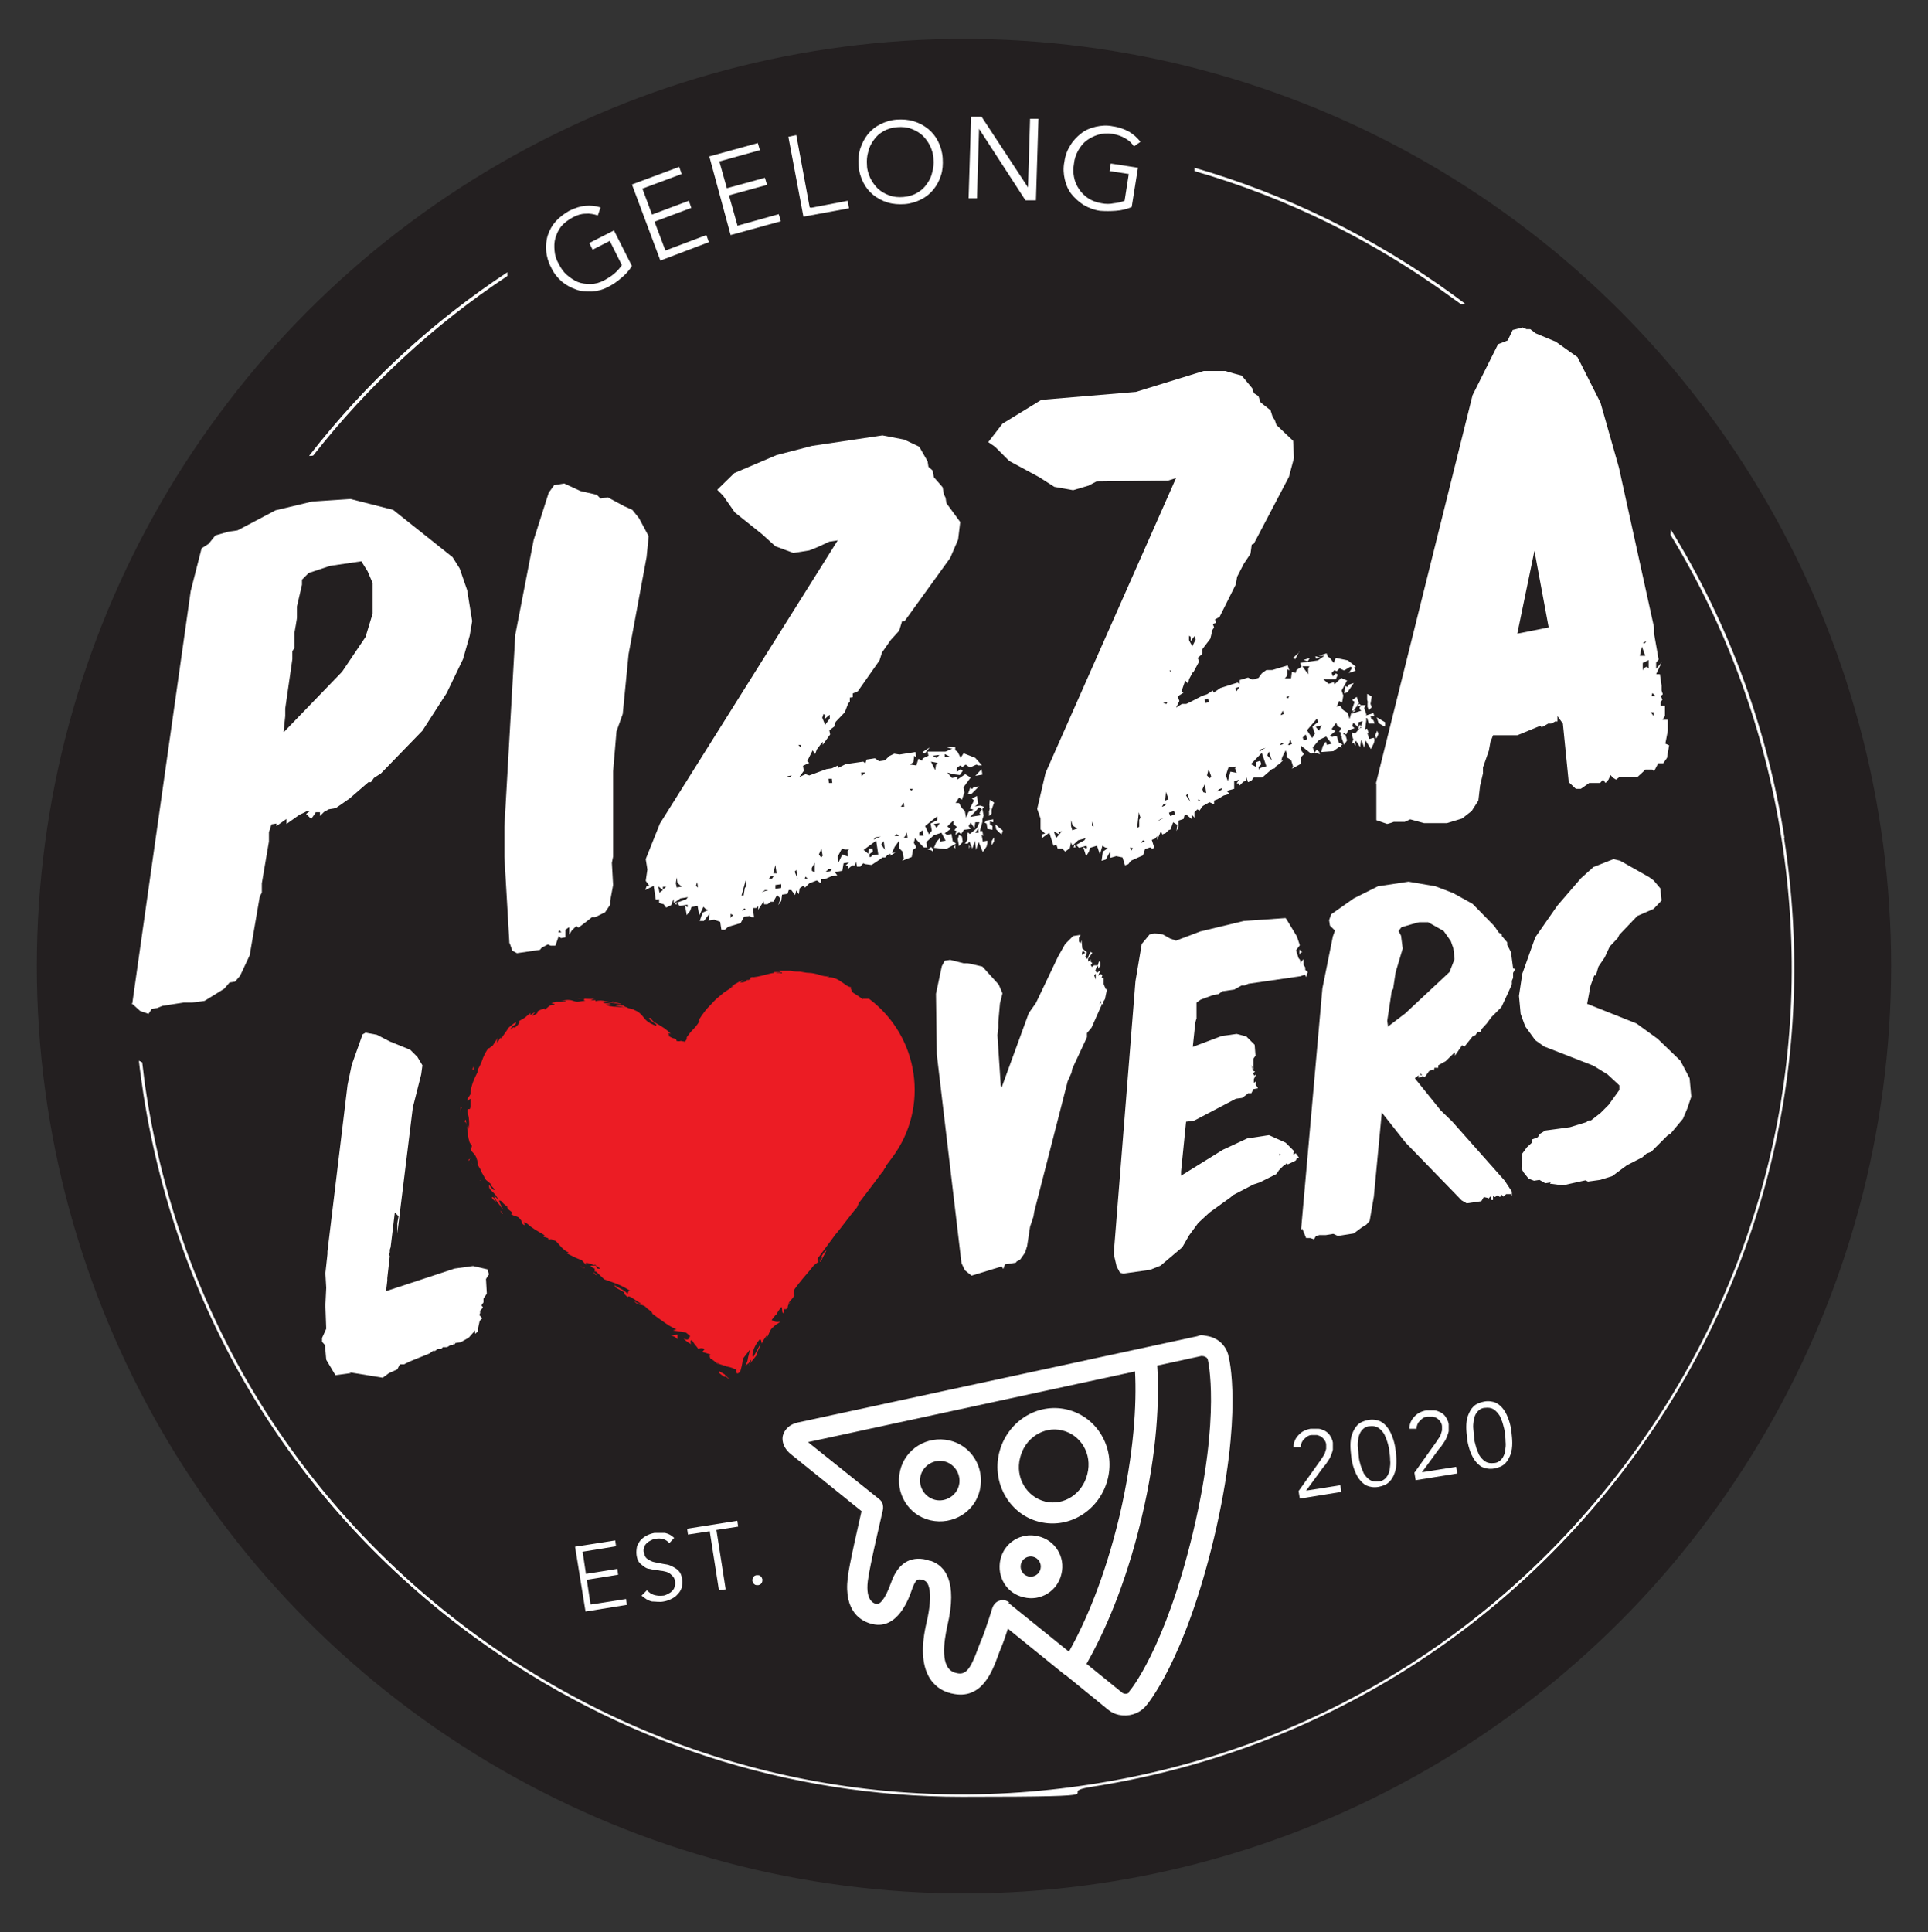 <?xml version="1.0" encoding="UTF-8"?>
<svg id="Layer_1" xmlns="http://www.w3.org/2000/svg" version="1.1" viewBox="0 0 461 462">
  <rect x="0" y="0" width="461" height="462" fill="#333333" stroke="none"/>
  <!-- Generator: Adobe Illustrator 29.2.1, SVG Export Plug-In . SVG Version: 2.1.0 Build 116)  -->
  <defs>
    <style>
      .st0 {
        fill: #231f20;
      }

      .st1 {
        fill: #fff;
      }

      .st2 {
        fill: #ec1c24;
      }
    </style>
  </defs>
  <circle class="st0" cx="230.5" cy="231" r="221.7"/>
  <path class="st1" d="M426.7,200.4c-4.2-26.6-13.5-51.6-27.2-73.8,0,.4,0,.8-.1,1.2,13.4,22,22.5,46.6,26.6,72.8,8.2,52.2-4.5,104.5-35.7,147.2s-77.1,70.7-129.3,78.8c-52.2,8.2-104.5-4.5-147.2-35.7s-70.7-77.1-78.8-129.3c-.4-2.5-.7-5.1-1-7.6l-.8-.4c.3,2.7.7,5.4,1.1,8.1,8.2,52.4,36.3,98.5,79.1,129.7,34.4,25.1,74.9,38.2,116.6,38.2s20.7-.8,31.1-2.4c52.4-8.2,98.5-36.3,129.7-79.1,31.3-42.8,44-95.3,35.8-147.7h.1Z"/>
  <g>
    <path class="st1" d="M121.3,65.1c-17.9,11.8-33.9,26.5-47.4,43.9.3,0,.7,0,1-.1,13.3-16.9,28.9-31.3,46.4-42.9v-.8h0Z"/>
    <path class="st1" d="M347.6,70.6c-19.1-13.9-40-24.1-62-30.5v.8c21.9,6.3,42.7,16.5,61.6,30.3.7.5,1.4,1,2.1,1.5.4,0,.7,0,1-.1-.9-.7-1.8-1.3-2.7-2Z"/>
  </g>
  <g>
    <path class="st1" d="M142.9,51.5c-.9-.3-1.9-.5-2.9-.4-1,0-2,.3-3.1.9-1.1.6-2,1.3-2.7,2.1-.7.9-1.1,1.8-1.4,2.8-.3,1-.3,2-.2,3.1s.4,2.1,1,3.1c.5,1,1.1,1.9,1.9,2.6.8.7,1.7,1.3,2.6,1.7,1,.4,2,.5,3.1.5s2.2-.3,3.3-.9c.9-.5,1.7-1,2.4-1.6s1.3-1.3,1.8-2l-2.9-5.8-4.1,2.1-.8-1.6,5.9-3,4.3,8.5c-.7,1.1-1.5,2-2.6,2.9-1,.9-2.1,1.6-3.1,2.1-1.3.7-2.6,1-3.9,1.1-1.3,0-2.6,0-3.8-.5-1.2-.4-2.3-1-3.4-1.9-1-.9-1.9-2-2.5-3.3-.7-1.3-1.1-2.7-1.2-4-.1-1.3,0-2.6.4-3.8s1-2.3,1.9-3.3,2-1.8,3.2-2.5c1.4-.7,2.7-1.1,3.9-1.2,1.2-.1,2.4,0,3.6.4l-.7,2h0Z"/>
    <path class="st1" d="M159.1,59.9l9.8-3.7.6,1.7-11.6,4.4-6.8-18.2,11.3-4.2.6,1.7-9.4,3.5,2.3,6.2,8.8-3.3.6,1.7-8.8,3.3,2.6,6.9h0Z"/>
    <path class="st1" d="M176.2,54l10-2.8.5,1.7-12,3.3-5.1-18.8,11.6-3.2.5,1.7-9.7,2.7,1.8,6.4,9.1-2.5.5,1.7-9.1,2.5,2,7.1v.2Z"/>
    <path class="st1" d="M193.8,49.7l8.9-1.7.3,1.8-10.9,2-3.6-19.1,1.9-.4,3.2,17.3h.2Z"/>
    <path class="st1" d="M225.4,37.8c.1,1.5,0,2.9-.4,4.1-.4,1.3-1,2.4-1.8,3.4s-1.8,1.8-3,2.4c-1.2.6-2.5,1-3.9,1.1s-2.8,0-4.1-.4c-1.3-.4-2.4-1-3.4-1.8s-1.8-1.8-2.4-3-1-2.5-1.1-4,0-2.9.4-4.1,1-2.4,1.8-3.4,1.8-1.8,3-2.4c1.2-.6,2.5-1,3.9-1.1s2.8,0,4.1.4c1.3.4,2.4,1,3.4,1.8s1.8,1.8,2.4,3,1,2.5,1.1,4ZM223.2,38c0-1.1-.4-2.2-.8-3.1-.5-1-1.1-1.8-1.8-2.5-.8-.7-1.6-1.2-2.7-1.6-1-.4-2.2-.5-3.4-.4-1.2.1-2.3.4-3.3,1-.9.5-1.7,1.2-2.3,2.1-.6.8-1.1,1.8-1.3,2.8-.3,1-.4,2.1-.3,3.2,0,1.1.4,2.2.8,3.1.5,1,1.1,1.8,1.8,2.5.8.7,1.6,1.2,2.7,1.6,1,.4,2.2.5,3.4.4,1.2-.1,2.3-.4,3.3-1,.9-.5,1.7-1.2,2.3-2.1.6-.8,1.1-1.8,1.3-2.8.3-1,.4-2.1.3-3.2Z"/>
    <path class="st1" d="M245.8,44.9h0l.5-16.5h2l-.6,19.5h-2.5l-11.1-17.1h0l-.5,16.6h-2l.6-19.5h2.5l11.1,16.9h0Z"/>
    <path class="st1" d="M271.2,35.1c-.5-.8-1.2-1.5-2.1-2-.8-.5-1.9-.9-3.1-1.1-1.2-.2-2.4-.1-3.4.2s-2,.8-2.8,1.4-1.5,1.5-2,2.4-.9,2-1,3.1c-.2,1.1-.2,2.2,0,3.2.2,1.1.6,2,1.2,2.9s1.3,1.6,2.2,2.2c.9.6,2,1,3.2,1.2,1,.2,2,.2,2.9,0,1-.1,1.8-.3,2.6-.6l1-6.4-4.6-.7.3-1.8,6.5,1-1.5,9.4c-1.2.5-2.4.8-3.8.9-1.3.1-2.6.1-3.8,0-1.4-.2-2.7-.7-3.9-1.4-1.1-.7-2.1-1.6-2.9-2.6s-1.3-2.2-1.6-3.5c-.3-1.3-.4-2.7-.1-4.2.2-1.5.7-2.8,1.4-3.9.7-1.2,1.6-2.1,2.6-2.9,1-.8,2.2-1.3,3.5-1.6s2.7-.4,4.1-.1c1.5.2,2.8.7,3.9,1.3,1,.6,1.9,1.4,2.7,2.4l-1.7,1.2h.2Z"/>
  </g>
  <g>
    <path class="st1" d="M141.4,383.6l8.3-1.3.2,1.4-9.9,1.6-2.5-15.5,9.6-1.5.2,1.4-8,1.3.8,5.3,7.5-1.2.2,1.4-7.5,1.2.9,5.9h.2Z"/>
    <path class="st1" d="M160,368.9c-.8-.9-1.9-1.2-3.2-1-.4,0-.8.2-1.2.4s-.7.4-1,.7-.5.6-.6,1-.2.8,0,1.3c.1.7.4,1.2.9,1.5s1,.6,1.6.7,1.3.3,2,.4,1.4.2,2,.5,1.2.6,1.7,1.1.8,1.2.9,2.1c.1.7,0,1.4-.1,2-.2.6-.5,1.1-1,1.6-.4.5-.9.8-1.5,1.1s-1.2.5-1.8.6c-1,.2-1.9,0-2.8,0-.9-.2-1.7-.7-2.5-1.4l1.3-1.3c.4.5,1,.9,1.6,1.1s1.4.3,2.2.2c.4,0,.8-.2,1.2-.4s.7-.4,1-.7.5-.6.6-1,.2-.8.1-1.3c0-.5-.3-1-.6-1.3s-.6-.6-1-.8-.9-.3-1.4-.4c-.5,0-1-.2-1.5-.2s-1-.2-1.6-.3c-.5,0-1-.3-1.4-.6s-.8-.6-1.1-1-.5-1-.6-1.7,0-1.4.1-2c.2-.6.5-1.1.9-1.6.4-.4.9-.8,1.5-1.1s1.2-.5,1.8-.6c.9,0,1.7,0,2.5,0,.8.2,1.5.5,2.2,1.2l-1.2,1.3h0Z"/>
    <path class="st1" d="M173.5,380l-1.6.2-2.2-14.1-5.2.8-.2-1.4,12-1.9.2,1.4-5.2.8,2.2,14.1h0Z"/>
    <path class="st1" d="M182.3,377.6c0,.3,0,.6-.2.9-.2.3-.4.4-.8.5-.4,0-.7,0-.9-.2-.3-.2-.4-.5-.5-.8,0-.3,0-.6.2-.9.2-.3.4-.4.8-.5.4,0,.7,0,.9.2.3.2.4.5.5.8Z"/>
    <path class="st1" d="M320.7,356.7l-9.9,1.6-.3-1.8,5.2-7.3c.2-.3.4-.6.6-.9.2-.3.4-.6.5-.9.1-.3.2-.7.3-1v-1c0-.4-.2-.8-.4-1.1-.2-.3-.5-.6-.8-.8s-.7-.3-1-.4h-1.2c-.8,0-1.4.5-1.9,1s-.8,1.2-.8,1.9h-1.7c0-1.1.4-2.1,1.2-2.9.7-.8,1.7-1.3,2.9-1.5.6,0,1.2,0,1.8,0,.6,0,1.1.3,1.6.5.5.3.9.6,1.2,1.1.3.5.6,1,.7,1.7v1.7c-.1.5-.3,1-.5,1.5s-.5,1-.8,1.4c-.3.5-.6.9-1,1.3l-4.1,5.6,8.2-1.3.2,1.4v.2Z"/>
    <path class="st1" d="M327.2,339.5c1.1-.2,2.1,0,2.8.3.8.4,1.4,1,1.9,1.7s.9,1.6,1.2,2.5c.3.9.5,1.8.6,2.7s.2,1.8.2,2.7-.1,1.9-.4,2.7c-.3.9-.7,1.6-1.3,2.2-.6.6-1.5,1-2.6,1.2s-2.1,0-2.8-.3-1.4-1-1.9-1.7-.9-1.6-1.2-2.5c-.3-.9-.5-1.8-.6-2.7s-.2-1.8-.2-2.7.1-1.9.4-2.7.7-1.6,1.3-2.2c.6-.6,1.5-1,2.6-1.2ZM327.5,341c-.8,0-1.5.5-1.9,1s-.7,1.2-.8,1.9c-.1.7-.2,1.5-.1,2.2s.1,1.5.2,2.1c0,.6.2,1.3.4,2s.5,1.4.8,2.1c.4.6.8,1.1,1.4,1.5s1.3.5,2.1.4c.8,0,1.5-.5,1.9-1s.7-1.2.8-1.9c.1-.7.2-1.5.1-2.2,0-.8-.1-1.5-.2-2.1,0-.6-.2-1.3-.4-2-.2-.7-.5-1.4-.8-2.1-.4-.6-.8-1.1-1.4-1.5s-1.3-.5-2.1-.4Z"/>
    <path class="st1" d="M348.4,352.3l-9.9,1.6-.3-1.8,5.2-7.3c.2-.3.4-.6.6-.9.2-.3.4-.6.5-.9.1-.3.2-.7.3-1v-1c0-.4-.2-.8-.4-1.1-.2-.3-.5-.6-.8-.8s-.7-.3-1-.4h-1.2c-.8,0-1.4.5-1.9,1s-.8,1.2-.8,1.9h-1.7c0-1.1.4-2.1,1.2-2.9.7-.8,1.7-1.3,2.9-1.5.6,0,1.2,0,1.8,0,.6,0,1.1.3,1.6.5.5.3.9.6,1.2,1.1.3.5.6,1,.7,1.7v1.7c-.1.5-.3,1-.5,1.5s-.5,1-.8,1.4c-.3.5-.6.9-1,1.3l-4.1,5.6,8.2-1.3.2,1.4v.2Z"/>
    <path class="st1" d="M354.9,335.1c1.1-.2,2.1,0,2.8.3.8.4,1.4,1,1.9,1.7s.9,1.6,1.2,2.5c.3.9.5,1.8.6,2.7s.2,1.8.2,2.7-.1,1.9-.4,2.7-.7,1.6-1.3,2.2c-.6.6-1.5,1-2.6,1.2s-2.1,0-2.8-.3-1.4-1-1.9-1.7-.9-1.6-1.2-2.5c-.3-.9-.5-1.8-.6-2.7s-.2-1.8-.2-2.7.1-1.9.4-2.7.7-1.6,1.3-2.2c.6-.6,1.5-1,2.6-1.2ZM355.1,336.6c-.8,0-1.5.5-1.9,1s-.7,1.2-.8,1.9c-.1.7-.2,1.5-.1,2.2s.1,1.5.2,2.1c0,.6.2,1.3.4,2,.2.8.5,1.4.8,2.1.4.6.8,1.1,1.4,1.5s1.3.5,2.1.4c.8,0,1.5-.5,1.9-1s.7-1.2.8-1.9c.1-.7.2-1.5.1-2.2,0-.8-.1-1.5-.2-2.1,0-.6-.2-1.3-.4-2-.2-.8-.5-1.4-.8-2.1-.4-.6-.8-1.1-1.4-1.5s-1.3-.5-2.1-.4Z"/>
  </g>
  <g>
    <path class="st1" d="M31.6,240.1l14-98.8,2.6-10.2,1.7-1.1,1.6-2,3.2-.9,2.1-.3,9.1-4.8,8.8-2.1,9.1-.6,10.2,2.6,14.2,11.3,1.7,2.7,1.8,5.2,1.2,7.4-.6,3.5-1.6,5.6-3.9,8.1-5.8,9-9.9,10.2-1.7,1.1-.7,1h-.6l-4.5,3.9-3.3,2.3-1.7.3-1.1.6-1,1v-.9h-1c0,.1-1.1,1.6-1.1,1.6l-.4-.4-.8-.8.8-.6h-.8c0,.1-1.6.8-1.6.8l-3.1,2.2v-1.2l-2.4,1.7v-.6l-1.2.2-.6,1.9v2.2l-1.7,10v2.2l-.5,1-2.4,14-2.3,4.9-1.2,1.4-1.3.2-1.3,1.5-4.7,2.9-3,.4h-2l-5.1.8-1.2.5-1.3.2-.8,1.2-2-.7-2-1.8v.2ZM67.9,175l13.9-14.4,5.6-8.3,1.7-5.6v-7.3l-1.2-2.8-1.5-2.4-7.5,1.1-5.1,1.7-1.6,1.6v1.2l-1.2,5.2v2.5c.1,0-.6,3.8-.6,3.8v3.6l-.5.8v1.9l-1.7,11.8v1.8l-.4,3.8h.1Z"/>
    <path class="st1" d="M121.8,225.5l-1.2-20.7v-7.1l2.6-45.9,4.4-22.7,3.6-11.3,1.3-1.8,2.4-.4,3.9,1.8,3.9.9.9.9,1.7-.3,3.9,2.1,2,.9,1.6,2,2.3,4.3-.5,5-4.3,23.2-1.4,14.3-1.5,4.2-.8,9.5v20.4l-.3,1.5.3,5.3-.7,3.8v.9l-1.2,1.8-2.4,1.2h-.8c0,.1-3.2,2.5-3.2,2.5l-.5-.4-1.1,1.1-.6,1v-1.8c-.1,0-.9.6-.9.6v1.8c.1,0-1.1.2-1.1.2l-.5-.5-.8,2.3h-1c0,.1-.8-.3-.8-.3l-1.5.8-.4.5-5.5.8-1.1-.6-.6-1.7h0ZM133.5,222.9h.7c0-.1-.5-.5-.5-.5l-.2.5Z"/>
    <path class="st1" d="M196.2,177h.8c0-.1-1.7,2.2-1.7,2.2l-.4,1.1-.6-.9-1.3,2.6.5.4-1.5.7.2,1.2-1.1,1.5,1.5-.7.9.3,4.1-1.5,1.3-.2,1.5-.7v.6l1.8-.9,4.2-.6.5.4.3-.9,2-.3,1,.7,1.4-.2,1-1,1.2-.6,1.3.2,3.8-.6.2,1.3-.5-.4-.2,1.5-.8.6,1.5.2.5-1.6.8.5.3-.6,1.3-.6-.2-1h4.2c0,.1,1.7-.7,1.7-.7l-1.3-.2,2-.3v.9c.1,0,.6.4.6.4l.7,1.4.7-1.1,2.8,1.1,1.6,1.8h-.8c0,.1-.5-.2-.5-.2l-1.6.7-1-.7-.8.6-.5-.4-.8.6v.9c.1,0,.9-.6.9-.6l.5.4-.7,1-1.6-.2-1.4-.4,1.1,1.3,1.3-.2v.6l1.9-1.3,1.3.8-1.7,2.3.2,1.3-.6,1.7-.7-.5-.8,1.3h.8c0-.1.6,1.1.6,1.1l.8.8.3,1.6.6-1.4,1.2-.5-.9-.3,1-1.9-.5-.5,1.2-.6.3,1.9-.8.6,1.3-.2.9.3-.4.5.3,1.6-.3.9v.6l-.6,2.2h.6l.2,1.2-.4-.4.3,1.7,1.1-.2v.6l-.2.8-.9,1.3-1-2.4-.6,1.9-.3-2.2-.6,1.9-.7-1.7-.4.5h-.7c0,.1.6-.9.6-.9v-.9c-.1,0,.1-.9.1-.9l.5.4,1.7-1.4.6-1.4h-1c0,.1-.2,1.4-.2,1.4l-.9-1.3-.5.8.5.7-1.6.2-.7,1-.5-.4-.9.6.3-.9-.5-.2.6-.8-.8-.6v-.9c-.1,0-1.5,1.4-1.5,1.4l.8.6-1.4,1,.5.4,1.1-.2.3,1.7.8.6-2.4,1.3-2.9-.3.6-1.4.9-1v.9c.1,0,1.3-.2,1.3-.2l-1-1.9-1.8.6-1.8,1.6.2,1.3h-.8c0,.1-2.1-2.2-2.1-2.2l-.3,1.1.6,1.1-.8.6-.3,1.7-2.3.9.4-.5-.3-1.7-.8-.8v-.9c.1,0,0-.9,0-.9l-1.1,1.5-.6,1.4-1.2.6-.4.5h-.7c0,.1-2.6,1.8-2.6,1.8l-1.5-.2-.5-.2-.7.8h-.8c0,.1-.2-1.2-.2-1.2l-.3.9h-.6l-1,.8v-.6l-.6-.2.8-.7-1.3.2-.3,1.8-1.8.3.6.8-1.4.2-1.6.7h-.8c0,.1-.1,1-.1,1l-1-.7-1.8.7-1,1-.5-.4-.8.6-.2,1.4-.6-.9-.3,1.1-.9-1.2h-.6l-.3.9-1.3.2-.2,1.5-.7,1,.5-1.6-.8-.8-.9,1.6h-.6l-.8.6h-.8c0,.1-.1-.7-.1-.7l-1.3,2v-.9c.1,0-.5.5-.5.5h-.8c0,.1.3,2.2.3,2.2h-.6l-.5-.3-1.3.2-.8,1.5-3,.9-.8.7h-.8c0,.1-.3-1.9-.3-1.9l-1.4-.5-1.4.2.3-1.7-1.4,1.8h-1c0,.1.7-2,.7-2l1.3-.6-.6-.3-.5-.5-1,2.1-.4-2.3-2.4.4v-.7c-.1,0-1.9.3-1.9.3l-.6-.8,2.2-.8.4-.5-1.8.3-1.6,1.1v-.9c-.1,0-.6,1.4-.6,1.4l-1.2.6-.6-.8-1.1-.3v-.9c-.1,0-.8.1-.8.1l-.5-3.3-2,1,.3-.9h.7c0-.1-.9-1.3-.9-1.3l.4-2.7-.4-2.5,3.4-8.5,42.5-67.7-2,.3-2.8,1.3-2,.8-3.8.6-4.3-1.6-3.2-2.9-6.5-5.2-2.8-4-1.4-1.4,4.1-4,10.1-4.3,8.5-2.2,16.8-2.5,5.2,1,3.6,1.7,2,3.5.2,1.3,1,.9.3,1.6,2.1,2.4.3,1.7.4.8.2,1.3,3.3,4.5-.5,4.2-1.9,4.4-10.9,15.1h-.6l-.7,2.3-2,2.2-2.1,3-.6,1.9-5.2,7.4-1.2.5v.9c.1,0-.7.1-.7.1v.9c.1,0-.4.5-.4.5l-.8,2.1-2.2,2.3-.3,1.1-1.2.9.2,1-1.8,2.5v-.9c-.1,0-.8,1-.8,1l.3-1.2ZM157.6,213.5l.9-.7-1.1-.9.3,1.6h0ZM158.5,212.7l.8-.7h-.8v.7ZM161.7,212.2l1.3-.2-1-.9-.2-1.3-.2,1.4.2,1h-.1ZM161.8,215.6v.7c.1,0-.4-.2-.4-.2l.4-.5ZM164.4,217l1.2-.8-.6,1.6-.8,1-.4-2.3.7.5h0ZM166.9,212.2l-.2-1.3-.3.9.5.4ZM174.8,219.3l.5-.5-.6-.3v.9h.1ZM177.2,214.1h.6l.3-1.8.4-.5-.2-1.3-1,3.6h-.1ZM178.5,217.6l-.5-.4-.6.5,1.1-.2h0ZM182.1,213.3l1.6-.5h-.8c0,.1-.8.5-.8.5ZM183.8,210.1h.8c0-.1.4-.6.4-.6h-.7c0,.1-.5.6-.5.6ZM184.9,208.8h.8c0-.1-.3-2-.3-2l-.5,2ZM185.5,212.5l1.3-.2v-.9c-.1,0-1.4.2-1.4.2v.9h0ZM188.9,185.9l.4-.5-1.1.2.8.3h0ZM190.7,210l-.3-2-.4.4.7,1.7h0ZM191.4,178.6l.2-.5h-.7c0,.1.5.5.5.5ZM192.4,210.1h.7c0-.1-.5-.5-.5-.5l-.2.5ZM194.8,208.5v-2.2l-.7,1.2v.7c.1,0,.7.4.7.4h0ZM196.3,205.1l.4-.5-.3-1.7-.6,1.4.6.8h-.1ZM197.3,173.3l1.1-1.5v-.9c-.1,0-1.3,1.1-1.3,1.1l.3-.9-.5-.4-.3.9.7,1.7h0ZM197.2,208.5l1.3-.2.4-.5h-.8c0,.1-.8.7-.8.7h-.1ZM198.2,187.2h.8c0-.1-.1-1-.1-1h-.8c0,.1.1,1,.1,1ZM200.4,206.4l1-2.1,1.4.5-.2-1.2.4-.5h-.8c0,.1-.9-.2-.9-.2l-1,1.9.2,1.4v.2ZM206,185.6l.9-.9h-1c0,.1.1.9.1.9ZM208.2,204.9l.4-.4,1.4-.2-.5-3.3-3,2.2,1.1.9.2-1.2h.8c0-.1.1.7.1.7l-.8.6v.7h.3ZM209,200.7l1.6-.7-1.3.2-.4.5h0ZM211.6,203.3l-.3-2.2-.6.8.9,1.3h0ZM214.1,203.8l-1.2.8v-.6l1.2-.2h0ZM213.9,199.9h1c0-.1-.5-.5-.5-.5l-.5.5ZM215.4,192.9h.8c0-.1-.1-1-.1-1l-.7,1h0ZM216.2,200.3h.8c0-.1-.2-1.3-.2-1.3l-.3.8-.4.5h.1ZM217.9,189.1l.4-.5h-.8c0,.1.5.5.5.5h-.1ZM220,199.8h.8c0-.1-.2-1.3-.2-1.3l-.8.6v.7h.2ZM222.3,178.7l-1.2,1.5-.5-.4,1.7-1.1ZM222.1,199.5l.7-.9-.3-1.7,1.6-.8v-.9c-.1,0-2.9,2.3-2.9,2.3l.9,1.9h0ZM221.8,203.2l.8-.7.5.5v.7c.1,0-.4-.4-.4-.4l-.9-.2h0ZM223.6,184.3l.2-1.4.4-.5-1.6-.3,1.1,2.2h-.1ZM224,181.2l.6-.7-1.6.2.9.5h.1ZM223.9,198l.8-1.2-1.4.2.6.9h0ZM226,180.9h1c0-.1-1.1-.6-1.1-.6v.6h.1ZM228.4,202.2v.7c.1,0-.4-.4-.4-.4l.4-.4h0ZM229.4,199.7l.6.3.2,1.3-.9,1-.3-1.7.3-.9h0ZM232.4,188.7l.4-.5,1.3-.2-1.9,1.9h-.8c0,.1.6-1.6.6-1.6l.5.4h-.1ZM231.9,202.4l-.2.5v-.9c-.1,0,.2.4.2.4ZM232.1,195.3l2.5-.4-.4-.4.2-.5.4-.5-.7-.5-.6.7-1.5,1.6h.1ZM234.7,183.9l.2,1.3-1.7.3,1.5-1.6h0ZM233.2,199.1h.8c0-.1-.1-1-.1-1l-.7,1h0ZM235.9,196.9l-.5-.2.4-.5,1.7-.3v.7c.1,0-.8-.2-.8-.2v.7c.1,0,.6.4.6.4v.9c.1,0-1.2-.2-1.2-.2l-.2-1.3ZM236.6,193.3v-.7c-.1,0,.1-1.4.1-1.4l1,.7-.6,1.7v.9c.1,0-.6.6-.6.6v-.9c-.1,0,.2-.9.2-.9h-.1ZM237.7,200.2v.9c.1,0-.6,1-.6,1v-.9c-.1,0,.6-1,.6-1ZM238.2,198.4l-.2-1.3,1.8,1.5-.3.9-.5-.4-.8-.8h0Z"/>
    <path class="st1" d="M284.8,160.3l.8-.3-1.3,2.4-.2,1.1-.7-.8-.9,2.6.5.3-1.4.9.4,1.1-.8,1.6,1.4-.9h1c0,.1,3.8-1.9,3.8-1.9l1.2-.4,1.4-.9.2.5,1.6-1.1,4.1-1.3.5.3v-.9c.1,0,2-.6,2-.6l1.1.5,1.4-.4.8-1.1,1.1-.8h1.4l3.7-1.1.4,1.2-.5-.3v1.5l-.6.7h1.5l.2-1.6.9.3.2-.7,1.2-.8-.3-.9,4.2-.6,1.6-1.1h-1.4l1.9-.6.3.8.5.3.9,1.2.5-1.2,2.9.6,1.9,1.5-.8.3-.5-.3-1.5.9-1.1-.5-.7.7-.5-.3-.7.7.3.8.7-.7.5.3-.5,1.1h-3l1.3,1.1,1.2-.4.2.5,1.6-1.5,1.4.6-1.3,2.4.4,1.2-.3,1.7-.7-.4-.6,1.4.8-.3.8,1.1,1,.6.5,1.5.4-1.4,1.1-.6h-1c0-.1.7-2.1.7-2.1l-.6-.4,1.1-.8.6,1.7-.7.7,1.2-.4h1c0,.1-.3.7-.3.7l.5,1.5v.9c-.1,0,0,.5,0,.5l-.3,2.2.5-.2.4,1.2-.4-.3.5,1.6,1.1-.3.2.5-.2.8-.7,1.4-1.3-2.1-.3,1.8-.7-2-.3,1.8-1-1.5-.3.5-.7.2.4-1-.3-.8v-.9c.1,0,.7.3.7.3l1.4-1.6.4-1.4-1,.3v1.2l-1.2-1.1-.3.8.6.5-1.5.5-.5,1-.5-.3-.8.7v-.9c.1,0-.4-.1-.4-.1l.5-.9-.9-.5-.3-.8-1.1,1.5.9.5-1.3,1.1.5.3,1.1-.3.5,1.6.9.5-2.2,1.6-2.9.2.4-1.4.7-1.1.3.8,1.1-.3-1.3-1.7-1.7.8-1.5,1.8.4,1.2-.8.3-2.4-1.9v1.1l.7.9-.7.7v1.6l-2.2,1.2.3-.5-.5-1.6-1-.6v-.9l-.3-.8-.8,1.6-.4,1.4-1.1.8-.3.5-.7.2-2.3,2h-2c0-.1-.6.8-.6.8l-.8.3-.4-1.2v.9c-.1,0-.7.2-.7.2l-.9.9-.2-.5h-.5c0-.1.6-.9.6-.9l-1.2.4v1.8l-1.8.5.7.7-1.4.4-1.5.9-.8.3v.9l-1.1-.5-1.6.9-.8,1.1-.5-.3-.7.7v1.3l-.7-.8v1.1l-1.2-1-.5.2-.2.8-1.2.4v1.5l-.5,1,.2-1.5-1-.6-.6,1.7-.5.2-.7.7-.8.3-.3-.8-.9,2.1v-.9l-.5.6-.8.3.6,1.9-.5.2-.5-.3-1.2.4-.5,1.5-2.9,1.3-.6.8-.8.3-.6-1.9-1.5-.3-1.4.4v-1.6l-1.1,2-1,.3.3-2.2,1.2-.8-.7-.2-.6-.4-.6,2.1-.7-2.1-2.3.7-.2-.7-1.8.5-.7-.7,2-1.1.3-.5-1.8.5-1.4,1.3-.3-.8-.3,1.4-1.1.8-.7-.7h-1.1c0-.1-.3-.9-.3-.9l-.7.2-1-3.1-1.8,1.3v-.9c.1,0,.8-.2.8-.2l-1.1-1v-2.6l-.8-2.3,2-8.6,31.2-70.5-1.9.6-17.1.2-1.9,1-3.7,1.1-4.5-.8-3.6-2.3-7.2-3.9-3.4-3.4-1.6-1.1,3.4-4.4,9.3-5.7,22.6-1.9,16.2-5h5.3c0,.1,3.8,1.1,3.8,1.1l2.5,3,.4,1.2,1.1.7.5,1.5,2.4,1.9.5,1.6.5.7.4,1.2,4,3.8.2,4.1-1.2,4.5-8.4,16-.5.2-.3,2.2-1.6,2.4-1.6,3.1-.3,1.8-3.9,7.8-1.1.6.3.8-.8.3.3.8-.4.6-.5,2.1-1.9,2.5v1.1l-1.1,1,.3.9-1.4,2.6-.3-.8-.5,1.1.3-.8ZM252.5,200.4l.8-.9-1.3-.7.5,1.5h0ZM253.3,199.5l.6-.8-.8.3.2.6h0ZM256.4,198.5l1.2-.4-1.1-.7-.4-1.3v1.4l.3,1ZM257,201.9l.2.7h-.5c0-.1.3-.7.3-.7ZM259.8,202.8l1-.9-.4,1.7-.7,1.1-.7-2.2.7.4h.1ZM261.5,197.7l-.4-1.3v1c-.1,0,.4.3.4.3ZM270.5,203.4l.4-.6-.7-.2.3.8h0ZM271.9,197.9l.5-.2v-1.7l.3-.5-.4-1.3-.4,3.7ZM273.8,201.2l-.5-.3-.5.6,1.1-.3h-.1ZM276.7,196.4l1.5-.8-.8.3-.7.5ZM277.8,192.9l.8-.3.3-.5-.7.2-.4.6h0ZM278.6,191.4l.8-.3-.6-1.8-.2,2.1h0ZM279.8,195.1l1.2-.4-.3-.8-1.2.4.3.8ZM278.9,168.3l.3-.5-1.1.3.8.2h0ZM284.6,191.7l-.7-1.9-.3.4,1,1.5ZM280.1,160.7v-.5c.1,0-.5.2-.5.2l.5.3ZM286.3,191.6l.7-.2-.5-.3v.5h-.2ZM288.4,189.6l-.3-2.2-.6,1.3.2.7.7.2h0ZM289.3,186.1l.3-.5-.6-1.7-.4,1.5.7.7ZM285.1,154.5l.8-1.6-.3-.8-.9,1.2v-1c.1,0-.4-.3-.4-.3v1c-.1,0,.8,1.5.8,1.5h0ZM290.8,189.3l1.2-.4.3-.5-.8.3-.7.7h0ZM288.3,168.1l.8-.3-.3-.8-.8.3.3.8ZM293.6,186.7l.6-2.2,1.5.3-.4-1.1.3-.5-.8.3-1-.2-.7,2.1.5,1.4h0ZM295.7,165.2l.7-1-1,.3.2.7h0ZM301.1,184l.3-.4,1.4-.4-1.1-3.2-2.6,2.7,1.3.7v-1.2l.9-.3.3.8-.7.7.2.7h0ZM301.1,179.7l1.5-.9-1.2.4-.3.5ZM304.1,181.8l-.7-2.1-.4.9,1.1,1.2ZM306.7,181.9l-1,.9-.2-.6,1.2-.4h0ZM305.9,178.2l1-.3-.5-.3-.4.6h-.1ZM306.2,171l.8-.3-.3-.8-.5,1.1h0ZM308.1,178.2l.8-.3-.4-1.1-.2.8-.3.5h.1ZM308,166.9l.3-.5-.8.3.5.3h0ZM311.8,177l.8-.3-.4-1.1-.7.7.2.7h.1ZM310.6,155.9l-.9,1.7-.5-.3,1.5-1.4h-.1ZM313.8,176.4l.6-1-.6-1.7,1.4-1.1-.3-.8-2.4,2.8,1.2,1.8h0ZM314.2,180.1l.6-.8.6.4.2.7-.5-.3h-.9ZM312.8,161.2v-1.4l.3-.5h-1.7l1.4,1.9h0ZM312.7,158.1l.5-.8-1.5.5,1,.3ZM315.4,174.7l.6-1.3-1.4.4.7.8h0ZM314.6,157.5l1-.3-1.1-.3.2.6h-.1ZM320.6,178.1l.2.7-.5-.3.3-.4h0ZM321,175.5l.7.2.4,1.3-.7,1.1-.6-1.7v-1h.2ZM322.2,164.2l.3-.5,1.2-.4-1.5,2.2-.8.3.3-1.8.5.3h0ZM324.1,177.8v.5c-.1,0-.4-.8-.4-.8l.4.3ZM323.1,170.7l2.4-.8-.4-.3v-.5c.1,0,.4-.5.4-.5l-.7-.4-.5.8-1.2,1.8h0ZM323.7,159.1l.4,1.3-1.6.5,1.2-1.8ZM324.7,174.3l.8-.3-.3-.8-.5,1.1h0ZM327,171.7h-.5c0-.1.3-.7.3-.7l1.6-.5.2.7h-.9l.2.7.5.3.3.8h-1.4l-.4-1.3h0ZM327.1,168l-.2-.7v-1.4l1.1.6-.3,1.8.3.8-.7.7-.3-.8v-1h.1ZM329.3,174.7l.3.8-.5,1.1-.3-.8.5-1.1ZM329.6,172.8l-.4-1.3,2,1.2v1c-.1,0-.7-.3-.7-.3l-1-.6h.1Z"/>
    <path class="st1" d="M329,187.3l23.1-92.8,6.1-12.2,2.3-.9,1.2-2.5,2.4-.6.9.4h.9l1.3,1,4.8,2,5.2,3.7,5.5,10.9,4.4,15.5,8.4,38.2v1.5l1.1,6.2-.6.7v1.5l1.3-1.5-1.3,2.8h.9l.4,2.7v1.2l.3.9-.5.4.4.9-.4.5v.9h1c0-.1,0,2.5,0,2.5l-.6.9h1.3v2.6l-.6,3.1.9.4-.5,3-.9,1.3h-1.2l-1,1.9-.4-.4h-1.7c0,.1-1.9,1.8-1.9,1.8h-4.3l-.8.6-.8-.5-.5-.6-.5,1.1-.7.8-.6-.8-.7.8h-2.6l-2,1.4h-1.2l-1.7-1.6-1.4-14-1.3-1.8v1.3h-.6c0,.1-.9.5-.9.5h-.7l-1.6.9-.2-.4-5.6,2.3h-5.8c0,.1-.6,1.5-.6,1.5l-.4,2.2-1.4,4v1.4l-.7,3-.4,3.5-1.6,2.5-2.3,1.8-3.6,1.1h-5.5l-3.3-.9-1.3.6h-2.7c0,.1-1.5.5-1.5.5l-2.6-.9v-9,.2ZM370.3,150l-3.4-18.3-4.1,19.8,7.5-1.5ZM392.1,156.8h1.3l-.8-2.2-.5,2.2ZM392.7,153.8h.6l.4-.6-.9.6h-.1ZM392.8,160.3l.2-.5.7-.4.5.4v-2c.1,0-1.4.7-1.4.7v1.9h0ZM395.4,171.2v-.9h-.7l.7.9ZM394.9,166.4h.9l-.7-.7-.2.7h0Z"/>
  </g>
  <g>
    <path class="st1" d="M83.9,328.3l-3.7.5-2.2-3.7-.3-3.5-.7-.8v-.9l1-2.2-.2-5.6.2-4.2-.2-3.5.5-4.6v-.6l4.8-39.8,1-4.8,2.6-7.3.7-.4,2.7.5,3.1,1.6,4.9,2,1.7,1.7,1.2,2-.3,2.2-2,7.9-3.7,30.1v-2.1c-.1,0,.3-2,.3-2l-.9-.9-1,8.3-.2.6v.6l-.2.6.2.3-.6,5.3v.6l-.3,2.5,16.4-5.4,4.4-.6,3.5.8.3,1.2-.7,1.1.2,3.5-.8,1.2v.9l-.5.7.4.5-.7.8v.6l-.2.4.7.8-.6.6-.4,1.8v.7l-.7.6v-.8l-1.5,1.7-1.9,1.1-1.3.2-.4.5.2-1-.4,1h-.6l-.8.5h-1c0,0-.4.4-.4.4h-.8c0,0-.7.5-.7.5h-.5l-.8.6-4.7,1.9-1.4.7h-1c0,0-.6,1.2-.6,1.2l-2,.9-1.5,1.1-8-1.3.4.2Z"/>
    <path class="st1" d="M263.1,239.7l.3.3v.3l-2.4,5.4-1.1,1.3v1l-3.5,7.5-.2,1-.9,2-8,31.2-.2,1.2-.8,2.4-.7,4.6-.5,1.6-1.2,1.7-.8.4-.2.3-2.6.4-.4,1.1-.4-.6-7.2,2.2-1.6-1.3-.8-1.7-5.9-49.9-.2-14.5,1.4-6.6.7-1.3,1.3-.2,3.2.8h.8c0-.1,3.7.8,3.7.8l3.9,4.3.9,2.1-.6,2.4-.4,4.5v1.3l-.2,1.8.8,12.2.2.3,6.5-17.8,1.7-2.4,5.3-11.1,1.7-3,1.9-1.9,1.8-.3-.4.7v1c.1,0,.4.3.4.3l.2-.7.2,2,1.1.9-.4,1.1.5.5.7-1.7.5.2-1,1.4v.7l.7-.5-.2.4.5.5-.4.4.3.5.5-.4h.9c0-.1.3-1,.3-1l.3.3v.8l-.5.7v-.6h-.3l-.4,1.1.4.5.8-.6-.5,1.3.5-.4.5.2-.2.7h.5v1.5l.5,1.2h.3l-.5,2.4-.8,1.2-.3-1-.2,1.1.2-.5ZM258.7,228.3l.8-.5-.6-.5-.2.6v.4h0ZM261.6,233.1l.4,1.1v-1.4l-.4.4h0ZM263.6,239.6l.3.6-.5-.2.2-.3h0Z"/>
    <path class="st1" d="M267,302.8l-.7-3,5.2-65.2,1.5-8.9,1.9-2.3,1.2-.2,1.9.2,1.8,1,1.4.5,5.8-2.2,10.4-2.5,10-.7.4.6,2.3,3.8.7,2.1-.9,1.2.6,1.9.3.3.3,1.1v-.5l.6-.7v1.4l.4.6v.6l.6.5-.4,1.2-.3-.6-1,.4-12.5,1.8-.9.4h-.7l-1.8,1-2.8.4-1,.7-1.2.2-3,1.1-1,.7v3.9c-.1,0-.3,1-.3,1l-.6,5.7,6.9-2.6,3.6-.5,2.3.6,2,2,.2,2.6-.5.7v2.6l-.5-1.1.4,1.4.5.2-.5.4.3.6.5-.4-.6,1.2v.9c.1,0,.5-.4.5-.4v.9l.5.8-1.1.2-.5,1h-.8c0,.1-1.4,1.1-1.4,1.1l-1.5.2-9.9,5.2-2,.3-1.2,11.9v1l10-6.2,5.8-2.7,5.2-.8,4,1.8,2.1,2.1-.2.3v.5l.5-.4.8,1.1h-.4l-.4.7-1.9.9-.3-.3-.2.3-.6.4-1,1-.6.9-4,2-1.5.5-4.8,2.5-.7.6-5,3.6-2.7,2.5-2.2,3-1.6,2.8-5.2,4.4-2.5,1-6.4.9-.8-.2-.8-1.5h0ZM306,276.3l.2-.3-.3-.2v.5h0ZM311.4,227.7h-.4l-.3.6v-1.3c-.1,0,.7.7.7.7h0Z"/>
    <path class="st1" d="M311.1,294l5.1-57.7,2.5-12.4.5-1.4-1.2-1.2-.2-1.3.5-1.4,5.4-3.8,5.8-2.9,7.3-1.1,6.4,1.1,4.2,1.6,4.7,2.6,5.2,5.3,1.1,1.6.7.4v.4l1.3,1.5v.7c.1,0,.9,1.7.9,1.7l.5,3.8.5.2-.5.9v1.2l-.3.7v.8c.1,0-2.5,5.5-2.5,5.5l-2.4,2.4-1.1,1.5-1.2,1.3-.3.7h-.7l-.5.8-.7.3-1.9,2.4-.6-.3-1.7,2.5v-.8c-.1,0-2.2,2.1-2.2,2.1l-1.8,1v.6h-.9c0,.1-.2.7-.2.7l-.3-.3-.8.4-1,1.4-.5-.2-1,.4v-.6l-.9.7,6.2,7.7,2.7,2.6,12.6,14.2,1.7,2.6v1c-.1,0-.1-.4-.1-.4h-1.2c0-.1-.7.6-.7.6l-.5-.5-.3.6-.7-.4-.5.4-.5-.2v.9c.1,0-.5,0-.5,0v-.9c-.1,0-.8.8-.8.8v-.4l-.9-.2-.6,1-3.5.5-1.2-.7-13.4-13.8-5.7-7.2-1.9,20.1-1,5.8-.8.9-1,.6-2,1.5-3.8.6-1.1-.5-1.8.3h-1.4c0-.1-1,.3-1,.3l-.4.7-.9-.3h-1l-.9-2.2-.3.2ZM331.8,245.5l4.2-3.2,10.6-9.9,1.2-3.1-.3-2.6-.6-1.7-1.7-2.4-3.7-2.1h-2.1c0-.1-4.3,1.2-4.3,1.2l-.7.9.6,1.1.4,3.1-1.7,5.7-.6,4-.3.3-1.1,7.3.2,1.3h-.1ZM339.8,257.1h.2c0-.1-.3-.5-.3-.5v.5h0Z"/>
    <path class="st1" d="M370.8,282.7l-1.3.2-1.4-.8-1.3.2-1.3-.5-1.2-1.5-.5-.9.2-3.6,1.1-1.5,1.3-1.2v-.7c.1,0,1.3-.5,1.3-.5l.5-.8,1.3-.8,5.9-.8,3.9-1.2.5-.4h.6l2.3-1.8,1.9-1.9,2.6-3.6v-1.1l-2.8-2.6-3.4-2.1-11.8-4.6-2.1-1.5-2.4-3.3-1.1-3-.4-4.3.8-5.3,3.1-8.7,5.3-7.6,5.6-6.5,3-2.7,4.8-1.9,1.6.4,6.9,3.9,1.1.8,1.6,1.9.3,2.9-1.9,2-3.9,1.7-4.3,4.5-.4.8-1.9,2-1.2,2.6-1.5,2.2-.6,2.1h-.4l-.9,2.5-.8,4.3,11.8,4.7,5.1,3.7,5.4,5.2,2.2,4.2.4,4.4-.9,2.7-1.1,2.6-3,3.6-.6.3-4,4-1.1.4-1,.9-3.7,1.9-3.5,2.6-2.9.9-2.9.4-.6-.3-5.4,1.2-3.1-.4.2-.3Z"/>
  </g>
  <g>
    <path class="st2" d="M206.3,238.9c-.8-.6-1.6-1.1-2.4-1.6-.3-.5-.6-1-.4-1.3-.8,0-1.4-.7-2.4-1.3-.4-.3-.9-.6-1.5-.8-.5-.2-1.1-.3-1.7-.2-.5-.3.5,0,.3-.3-.7.1-1.3,0-2.6-.4h.2c-.9-.2-1.7-.4-2.4-.4s-1.4-.2-2.1-.3c-.7,0-1.4,0-2.2-.2h-2.8l.4.3h-1.5c-.5.4.2.2.8.1.6,0,1.3-.1.9.2-.2,0-.4-.1-.6-.1h-.9c-.7,0-1.4.2-2.2.4-.7.2-1.5.4-2.1.5s-1.1.2-1.3.1c-1.3.5.5.2-.8.7h-.4l-.2.3c-.8.4-1.4.3-1.5.2.2,0,.5-.3.8-.5-.6.2-1.3.6-2,1-.6.4-1.1.9-1.3.9l1.2-.6c-.8.6-1.6,1.1-2.5,1.7-.4.3-.8.7-1.2,1l-.6.5c-.2.2-.4.4-.6.6-.7.8-1.5,1.5-2.1,2.3s-1.2,1.6-1.6,2.4h.3c-1.4,2.2-1.4,1.5-3.1,3.9h0v.3c0,.1,0,.2-.1.3-.1.2-.3.4-.4.6,0-.3,0-.2-.2-.2s-.2,0-.1-.3c0,.1-.1.2-.1.3-.4-.1-.5-.2-.6-.1-.1,0-.2.1-.9,0,0-.1-.1-.3-.2-.5-.7-.2-.8-.1-2-.9,1.1.5-.5-.9.8-.3-1.1-1.2-2.1-1.7-2.9-2.2-.9-.5-1.5-.8-1.9-1.6-1.6-.2,2.1,1.9,1.3,1.6.4.6-1.3-.2-2.1-.8-.4-.3-.7-.7-1.1-1.2-.4-.5-1-1.2-2.3-1.6.2.1.3,0,.5.2-.4-.3-.9-.4-1.4-.5-.2,0-.5-.2-.7-.3-.3,0-.5-.2-.8-.4-.8.2-1.5-.5-1.8,0l2.3.5c-.7-.1-1.3-.1-2.1-.2-.4,0-.8,0-1.2-.1-.4,0-.9-.2-1.4-.4.2,0,.8-.1,1.3-.1-.6-.3-1.2-.1-1.9-.4.1-.3.8-.2,1.7,0,.4,0,.9.1,1.4.2.4.1.9.2,1.3.2-.3-.2-1-.3-1.5-.4-.5,0-.8,0-.4-.3-.6.3-1.2.1-1.9,0-.7-.2-1.5-.3-2.4,0v-.3c-.1,0-.7.1-1.2.1.3-.1.6-.3,1-.4-.7.1-1.4,0-2.1,0s-.7-.1-1-.1-.7,0-1,.1c1.5-.2,1.6,0,1.6.1s-.3.3.3.4c-.9,0-1.4.2-1.9.2s-.7-.1-1-.2c-.6-.2-1.2-.4-3,0,.6-.1,1.7,0,1,.2h-2.2c-2.5.8.5.2-.5.8-1-.2-1.2.5-2.2,1.1v-.3c-1.6.5-1.7.7-1.7.9s0,.4-1.3.9l.8-1-1.2.8v-.5c-.2.2-.5.4-.7.6s-.4.3-.6.5c-.4.3-.9.5-1.5.9.2,0,.3.2.1.4-.1.3-.4.6-.9,1-.8.4.2-.6-1.2.6.2-.4.4-.9,1.2-1.2,0-.1.2-.4.2-.6-.9.4-2,1.5-2.5,2,.2-.2.4-.4.6-.5l-1.6,2.3c-.4.2-.2-.1,0-.4-.4.4-.5.8-1,1.5,0-.3-.3-.5.3-1.5l-1.4,2.2c-.2,0-1,.9-1,.6-.5.6-.9,1.4-1.3,2.3-.3.9-.7,1.9-1.2,2.7,0,.1,0,.3-.1.7-.4.8-.8,1.6-1.1,2.4-.3.9-.6,1.8-.6,2.9l-.7,1.1c-.1.9.1.5.4.2s.2-.2.3,0v1.1c0,2-.5.7-.7,1.4,0,.3,0,.6.1.9,0,.3.2.7.2,1.1.1.8.1,1.6,0,2.6,0-.3-.1-.6-.1-.8v-.8.7c-.2.2-.2.5-.2.7-.3-.8-.4-1.6-.4-1.9s-.1-.3-.3.3c.2,0,.4.4.5.9s.2,1.2.3,1.9c0,.3,0,.7.1,1,0,.3.2.6.2.9.2.5.4.8.6.8v.9c0-.3-.1-.3-.2-.5,0,.5,0,.8.1,1s.3.4.4.5c.3.3.7.7,1,1.8.2.8.3,1.3,0,.9.3.5.6,1,.9,1.5.2.4,0,.4,0,.2l1.2,2.1h0c.3.3,1,.8,1.3,1.1.3.6-.3-.2-.3,0l1,1.1c0,.3-.1.3-.4,0-.3-.2-.6-.7-.9-1.1,0,.9.2,1.1.6,1.5.4.4,1,.8,1.7,2.2l-1-1c0,.5.3,1,.7,1.5s.8,1,1.3,1.7c0-.2-.5-1-.7-1.5-.1-.3-.2-.5-.1-.6,0,0,.2,0,.5.2.3.4.7.8,1.4,1.3-.1.1,0,.3.2.6.3.2.6.5,1.1.9l-.4.3c1,.6,1.1.4,1.7.7.9.8.9,1.2,1,1.6,1.5,1.2-.7-1.3,1.2,0,1.2,1.1,2.2,1.6,3.9,2.6.8.8-.3.1,0,.5l1,.3c.2.2,0,.2,0,.2.8.4.3-.3,1.5.4.6-.2,1.7,2.2,3.4,2.8.2.3-.3.1-.3.3,2,1,1.7.9,3.5,1.6l1.1,1.2c-.7-1,.7-.4,2,0v-.2l.4.3s-.2,0-.3-.1c0,0,0,.1.1.2h.3l.8.6c0,.1-.4,0-.7,0-.1-.2-.3-.5-.4-.7-.6,0-1.2-.1-1.2.2.1,0,.4.2.6.3-.2,0-.3,0-.2,0l.6.2v.7h.3l2,1.9c1.9.7,3.7,1.1,6.3,2.8-.8-.2-.5.4-.8.7-.4-.9-2-1.3-3.3-2.3.6.5.4.6.1.5l2.5,1.4c-.3.3.3.6.8,1.2,0-.9,2,.9,3.1,1.4,0,.2-.5.3-1.6-.6.9,1.4,2.1.5,3.1,1.8-.3-.2-.4-.3-.6-.3.8.3,2.3,1.6,1.8,1.5l-.3-.2c1.8,1.4,5.6,4.2,6.2,3.9,0,0-.7.4-.9.4l3.1.5,1,.8c-.2.6-.4,1.3-1.6.6.4.4.9.9,1.9,1.4-.3-.3-.3-1.2.2-.9.8,1.3.6.8,1.7,2.3-.4-.4.6-.7,1.3-.2-.2,0-.4.7-.7.6l2.3.7c-.5-.2-.5.5-.2,1,0-.3,1.5,1.1,2,1.4l-.6-.7c.4.4.8.6,1.2.7.2,0,.4.2.6.2s.4,0,.6.2c.7.2,1.2.2,2.1.7,0,0,.2-.3.3-.4,0,.2-.1.8,0,1.1,0,.3.3.5.9-.2.2-.6.5-1.8.6-2.8v-.2l1.7-2.2c0,.2,0,.3-.1.5-.1.6-.3,1.1-.4,1.7,0,.3-.1.5-.2.8-.1.3-.3.6-.4.9.5-.5.6-.5.7-.6.1,0,.2-.2.6-.8.2,0,.2,0,0,.4,0,0-.2.3-.2.4,0,0,0,0-.1.2,0,0-.1.2-.2.2l2.1-2.6c-.5-.2,1.1-2.3.7-2.4l-1.7,3.1c-.5-.2,0-2.5,1.5-4.2.5-.3.4.9.6.9,0-.3,1-1.9,1.3-2l-.4.9c.9-.9.7-2.1,2-3,.3-.4,1.5-.9,1.3-1.1-.6.2-1.3,0-1.9-.4l1.1-1.4v.2c.1,0,.3-.3.3-.3h-.2c0-.1,1.1-1.6,1.1-1.6.4.1,0,1.7.6,1.4,0-.1,0-.6.1-.8.4-.4.2.4.9-.6-.3-.5,1.5-1.9,0-.7.6-1,.8-.9,1.6-2.1-.3.1-.3-.7,0-1.5l.9-1.2h0c1.5-1.9,2.4-2.8,3.8-4.6.2,0,1-.9.9-.4.1-.3.2-.7.6-1.2,1.2-.8-.9,1.3.2.8-.2-.2.8-1.7,1.2-2.6-.5,0-1.4,1.8-1.9,2.7-.2-.1-.2-.4-.2-.8l4.3-5.8c1.1-1.2,3.5-4.6,5.1-6.4.1-.3.4-.8.4-1l2.9-3.8,2.7-3.6h.1l.6-1.1h0s0,.3.2.1v-.5l1.2-1.6h0l.3-.4c9-12,6.5-29-5.5-38h-1.5ZM141.8,304.1c.3.2.6.4.9.8-.3,0-.6-.4-.9-.8ZM117.6,286.2c.6,0,.6.5,1,1.1-.4-.2-1-.7-1-1.1Z"/>
    <path class="st2" d="M113,278.5l-.3-.5c.1.2.2.4.3.5Z"/>
    <path class="st2" d="M114.8,282.3h.2c-.2-.1-.2-.2-.2,0Z"/>
    <path class="st2" d="M138.8,302.6c.1.2.4.5.7.8l-.7-.8Z"/>
    <path class="st2" d="M113.2,255.8v-.8c-.5,1-.1.6,0,.8Z"/>
    <path class="st2" d="M177.5,234.6h.2-.2Z"/>
    <path class="st2" d="M189.3,307.1h0q.1,0,0,0Z"/>
    <path class="st2" d="M145.6,240.5h.1c.6,0,.3,0-.1,0Z"/>
    <path class="st2" d="M162,320.2h0Z"/>
    <path class="st2" d="M160.4,319.3c.9.2,1.2.5,1.6.9v-1.1l-1.6.2Z"/>
    <path class="st2" d="M133.4,239.5h-.2.2Z"/>
    <path class="st2" d="M113.8,280.2v-.2.2Z"/>
    <path class="st2" d="M139.7,303.3v-.3q-.2,0,0,.3Z"/>
    <path class="st2" d="M113.3,256h0c0-.1,0,0,0,0Z"/>
    <path class="st2" d="M186.3,313.5c-.3.3-.4.4-.6.4,0,0,.2,0,.6-.4Z"/>
    <polygon class="st2" points="206.1 284.6 206.9 283.7 206.6 283.9 206.1 284.6"/>
    <path class="st2" d="M198.9,295.7l.2-.6c-.3.3-.4.2-.6.3l.3.3h.1Z"/>
    <path class="st2" d="M196.8,298.3c0,.2-.9,1.8.1.4,0-.2.7-1.3-.1-.4Z"/>
    <path class="st2" d="M174.4,329.7c-.4-.4-1.3-1.1-1-1-1.2-.7-1.9-1.3-1.4-.4,2.2,1.8.6,0,2.4,1.5h0q0-.2,0,0Z"/>
    <path class="st2" d="M173.5,328.7c.2,0,.4.2.6.3-.3-.2-.5-.3-.6-.3Z"/>
    <path class="st2" d="M120.1,290.2h.1c0-.2-.3-.4-.6-.8.1.3.3.5.5.8Z"/>
    <polygon class="st2" points="112.1 277.6 112.4 277 112 277.3 112.1 277.6"/>
    <path class="st2" d="M110.1,264.6v1.7c0-1.2.6-1.8,0-1.7Z"/>
  </g>
  <g>
    <path class="st1" d="M255.1,337c-7.2-1.7-14.4,3-16.2,10.4-1.8,7.4,2.7,14.9,9.8,16.5,7.2,1.7,14.4-3,16.2-10.4,1.8-7.4-2.6-14.8-9.8-16.5ZM249.9,359c-4.4-1.1-7.2-5.7-6-10.4,1.1-4.7,5.6-7.7,10.1-6.6s7.2,5.7,6,10.4c-1.1,4.7-5.6,7.7-10.1,6.6Z"/>
    <path class="st1" d="M227,344.4c-5.3-1.2-10.6,2-11.8,7.3-1.2,5.3,2,10.6,7.3,11.8s10.6-2,11.8-7.3c1.2-5.3-2-10.6-7.3-11.8ZM223.6,358.6c-2.5-.6-4.1-3.2-3.5-5.7s3.2-4.1,5.7-3.5,4.1,3.2,3.5,5.7-3.2,4.1-5.7,3.5Z"/>
    <path class="st1" d="M248.2,367.3c-4-1-8.1,1.5-9,5.6s1.5,8.1,5.6,9c4,1,8.1-1.5,9-5.6,1-4-1.5-8.1-5.6-9ZM245.9,376.9c-1.3-.3-2.1-1.6-1.8-2.9s1.6-2.1,2.9-1.8,2.1,1.6,1.8,2.9-1.6,2.1-2.9,1.8Z"/>
    <path class="st1" d="M293.7,324c-.6-2.3-2.4-4-4.7-4.5s-1.9-.2-2.8,0l-95.4,20.6c-2.7.6-3.4,2.4-3.6,3.1s-.3,2.6,1.8,4.4l17,13.7c-.8,3.6-2.9,12.5-3.3,15.9-1,8.2,3.3,10.5,5.9,11.1,6,1.4,8.7-6,9.5-8.4.9-2.4,1.3-2.4,2.4-2.2s.4,0,.5.2c1.2.4,2.1,3.2.6,9.8-3,12.4,2,16,5.2,17,.3,0,.5.2.8.2,7.2,1.7,9.7-5.4,11.1-9.2.2-.6.5-1.3.7-1.8.5-1.2,1.1-2.9,1.6-4.5l13.7,11.1h.1c0,0,10.2,8.3,10.2,8.3.7.6,1.6,1,2.5,1.2,2.3.5,4.7-.2,6.3-1.9.4-.4,9.4-10.8,16.5-40.5,7-29.6,3.6-43,3.4-43.5h0ZM241.3,383.1c-.7-.5-1.5-.7-2.3-.4-.8.2-1.4.9-1.7,1.7,0,0-1.6,5.2-2.6,7.6-.3.6-.5,1.3-.8,2-2,5.5-3.1,6.7-5.6,5.9-3.6-1.1-2.6-7.4-1.8-11.1,2.6-10.9-.7-14.5-3.9-15.6-.4,0-.7-.2-1.1-.3-3.9-.9-6.8.9-8.4,5.4-1.7,4.8-3,5.3-3.5,5.2s-2.7-.6-2.1-5.5c.5-4,3.6-16.8,3.6-17,.2-1-.1-2-.9-2.6l-17-13.6,78.2-16.9c.4,7.7-.2,19.4-3.7,34.5-3.6,15.1-8.3,25.7-12.1,32.5l-14.5-11.7h.2ZM270,404.6c-.4.5-1.3.5-1.8,0l-8.4-6.8c4-7,9.2-18.3,13.1-34.6s4.3-28.7,3.8-36.7l10.6-2.3c.6,0,1.4.3,1.5.9,0,0,3.2,12.9-3.5,41.1-6.7,28.1-15.2,38.2-15.3,38.2h0Z"/>
  </g>
</svg>